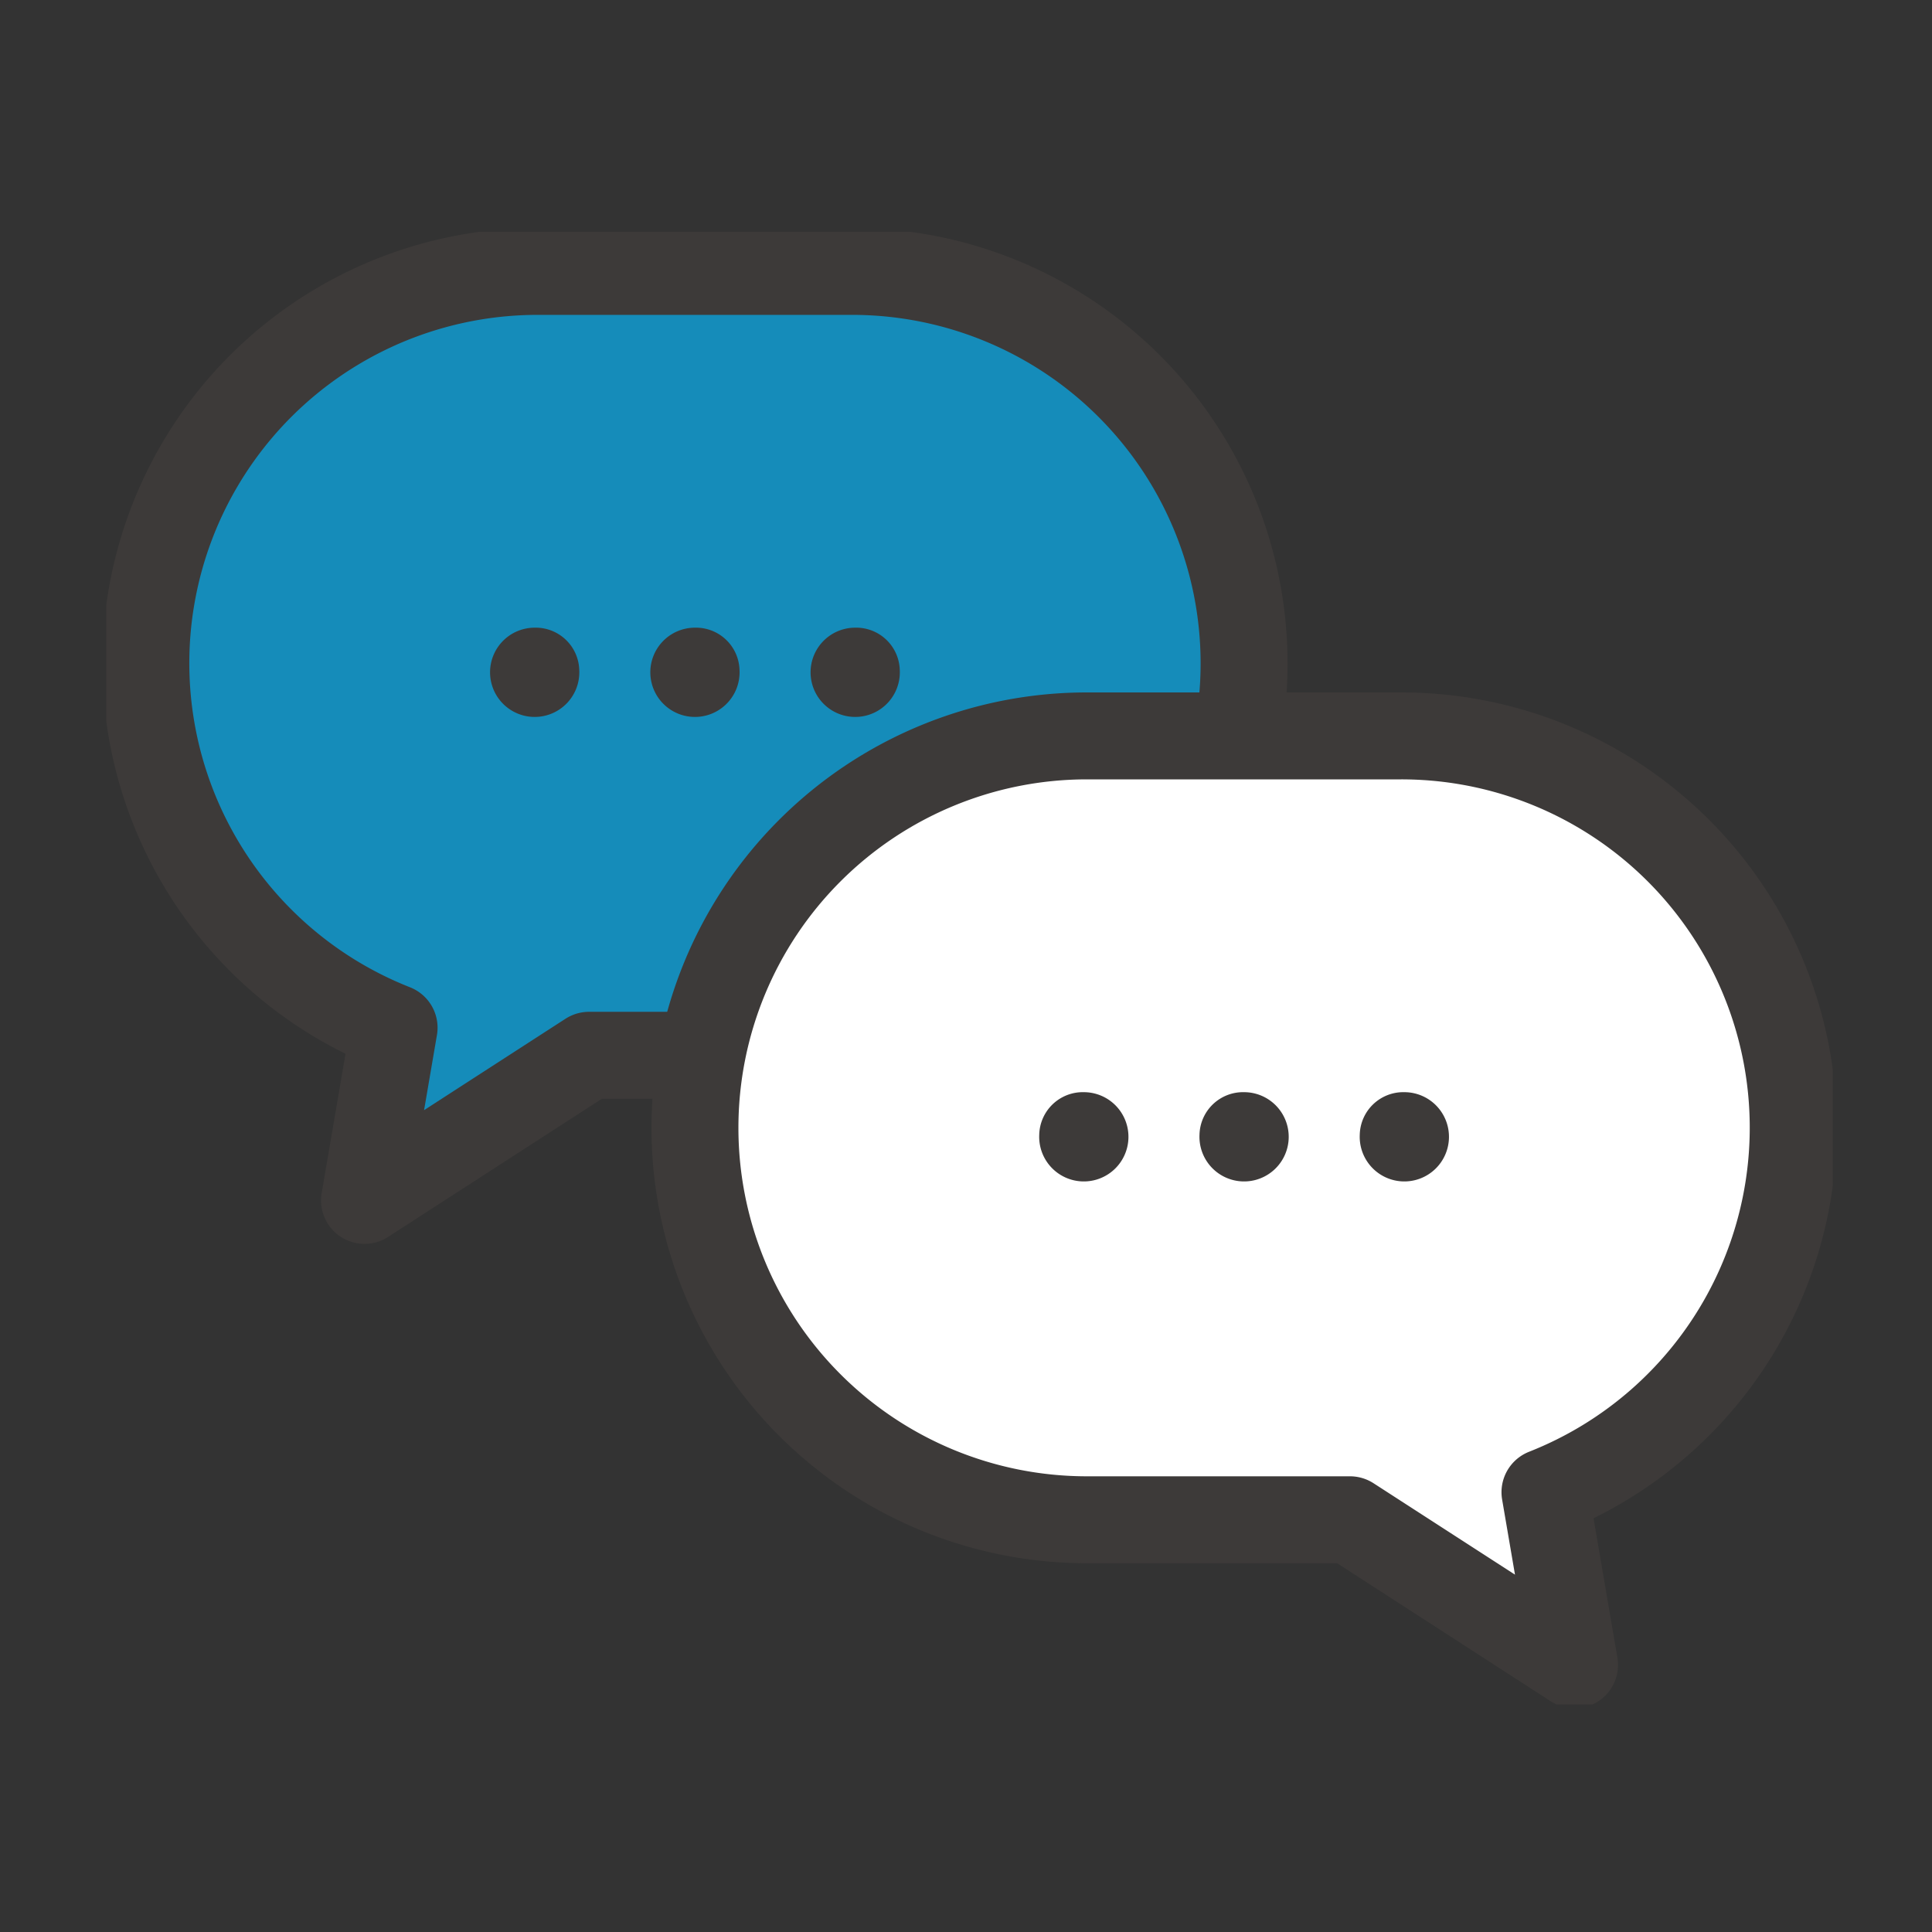 <?xml version="1.0" encoding="UTF-8"?> <svg xmlns="http://www.w3.org/2000/svg" xmlns:xlink="http://www.w3.org/1999/xlink" width="200" height="200" viewBox="0 0 200 200"><rect x="0" y="0" width="200" height="200" fill="#333333" stroke="none"/><defs><clipPath id="clip-path"><rect id="長方形_1267" data-name="長方形 1267" width="178.728" height="152.445" fill="none"></rect></clipPath></defs><g id="グループ_2221" data-name="グループ 2221" transform="translate(-8752 2704)"><rect id="長方形_1271" data-name="長方形 1271" width="200" height="200" transform="translate(8752 -2704)" fill="none"></rect><g id="グループ_2217" data-name="グループ 2217" transform="translate(8763 -2680)"><g id="グループ_2210" data-name="グループ 2210" clip-path="url(#clip-path)"><path id="パス_126" data-name="パス 126" d="M77.618,4.5H45.073A40.557,40.557,0,0,0,30.2,82.794l-3.061,17.875L50.385,85.646H77.618a40.573,40.573,0,1,0,0-81.146" transform="translate(-0.404 -0.404)" fill="#158cba"></path><path id="パス_127" data-name="パス 127" d="M77.618,4.5H45.073A40.557,40.557,0,0,0,30.2,82.794l-3.061,17.875L50.385,85.646H77.618a40.573,40.573,0,1,0,0-81.146Z" transform="translate(-0.404 -0.404)" fill="none" stroke="#3d3a39" stroke-linecap="round" stroke-linejoin="round" stroke-width="9"></path><path id="パス_128" data-name="パス 128" d="M52.889,49.422a4.62,4.62,0,1,1-4.614-4.4,4.511,4.511,0,0,1,4.614,4.4" transform="translate(-3.923 -4.045)" fill="#3d3a39"></path><path id="パス_129" data-name="パス 129" d="M71.116,49.422a4.62,4.62,0,1,1-4.614-4.4,4.511,4.511,0,0,1,4.614,4.4" transform="translate(-5.56 -4.045)" fill="#3d3a39"></path><path id="パス_130" data-name="パス 130" d="M89.343,49.422a4.62,4.62,0,1,1-4.615-4.4,4.511,4.511,0,0,1,4.615,4.4" transform="translate(-7.198 -4.045)" fill="#3d3a39"></path><path id="パス_131" data-name="パス 131" d="M107.53,57.331h32.545a40.557,40.557,0,0,1,14.876,78.294l3.061,17.875-23.248-15.023H107.53a40.573,40.573,0,0,1,0-81.146" transform="translate(-6.016 -5.151)" fill="#fff"></path><path id="パス_132" data-name="パス 132" d="M107.53,57.331h32.545a40.557,40.557,0,0,1,14.876,78.294l3.061,17.875-23.248-15.023H107.53a40.573,40.573,0,0,1,0-81.146Z" transform="translate(-6.016 -5.151)" fill="none" stroke="#3d3a39" stroke-linecap="round" stroke-linejoin="round" stroke-width="9"></path><path id="パス_133" data-name="パス 133" d="M142.571,102.253a4.62,4.62,0,1,0,4.615-4.4,4.51,4.51,0,0,0-4.615,4.4" transform="translate(-12.809 -8.791)" fill="#3d3a39"></path><path id="パス_134" data-name="パス 134" d="M124.343,102.253a4.62,4.62,0,1,0,4.614-4.4,4.51,4.51,0,0,0-4.614,4.4" transform="translate(-11.171 -8.791)" fill="#3d3a39"></path><path id="パス_135" data-name="パス 135" d="M106.116,102.253a4.62,4.62,0,1,0,4.615-4.4,4.51,4.51,0,0,0-4.615,4.4" transform="translate(-9.534 -8.791)" fill="#3d3a39"></path></g></g></g></svg> 